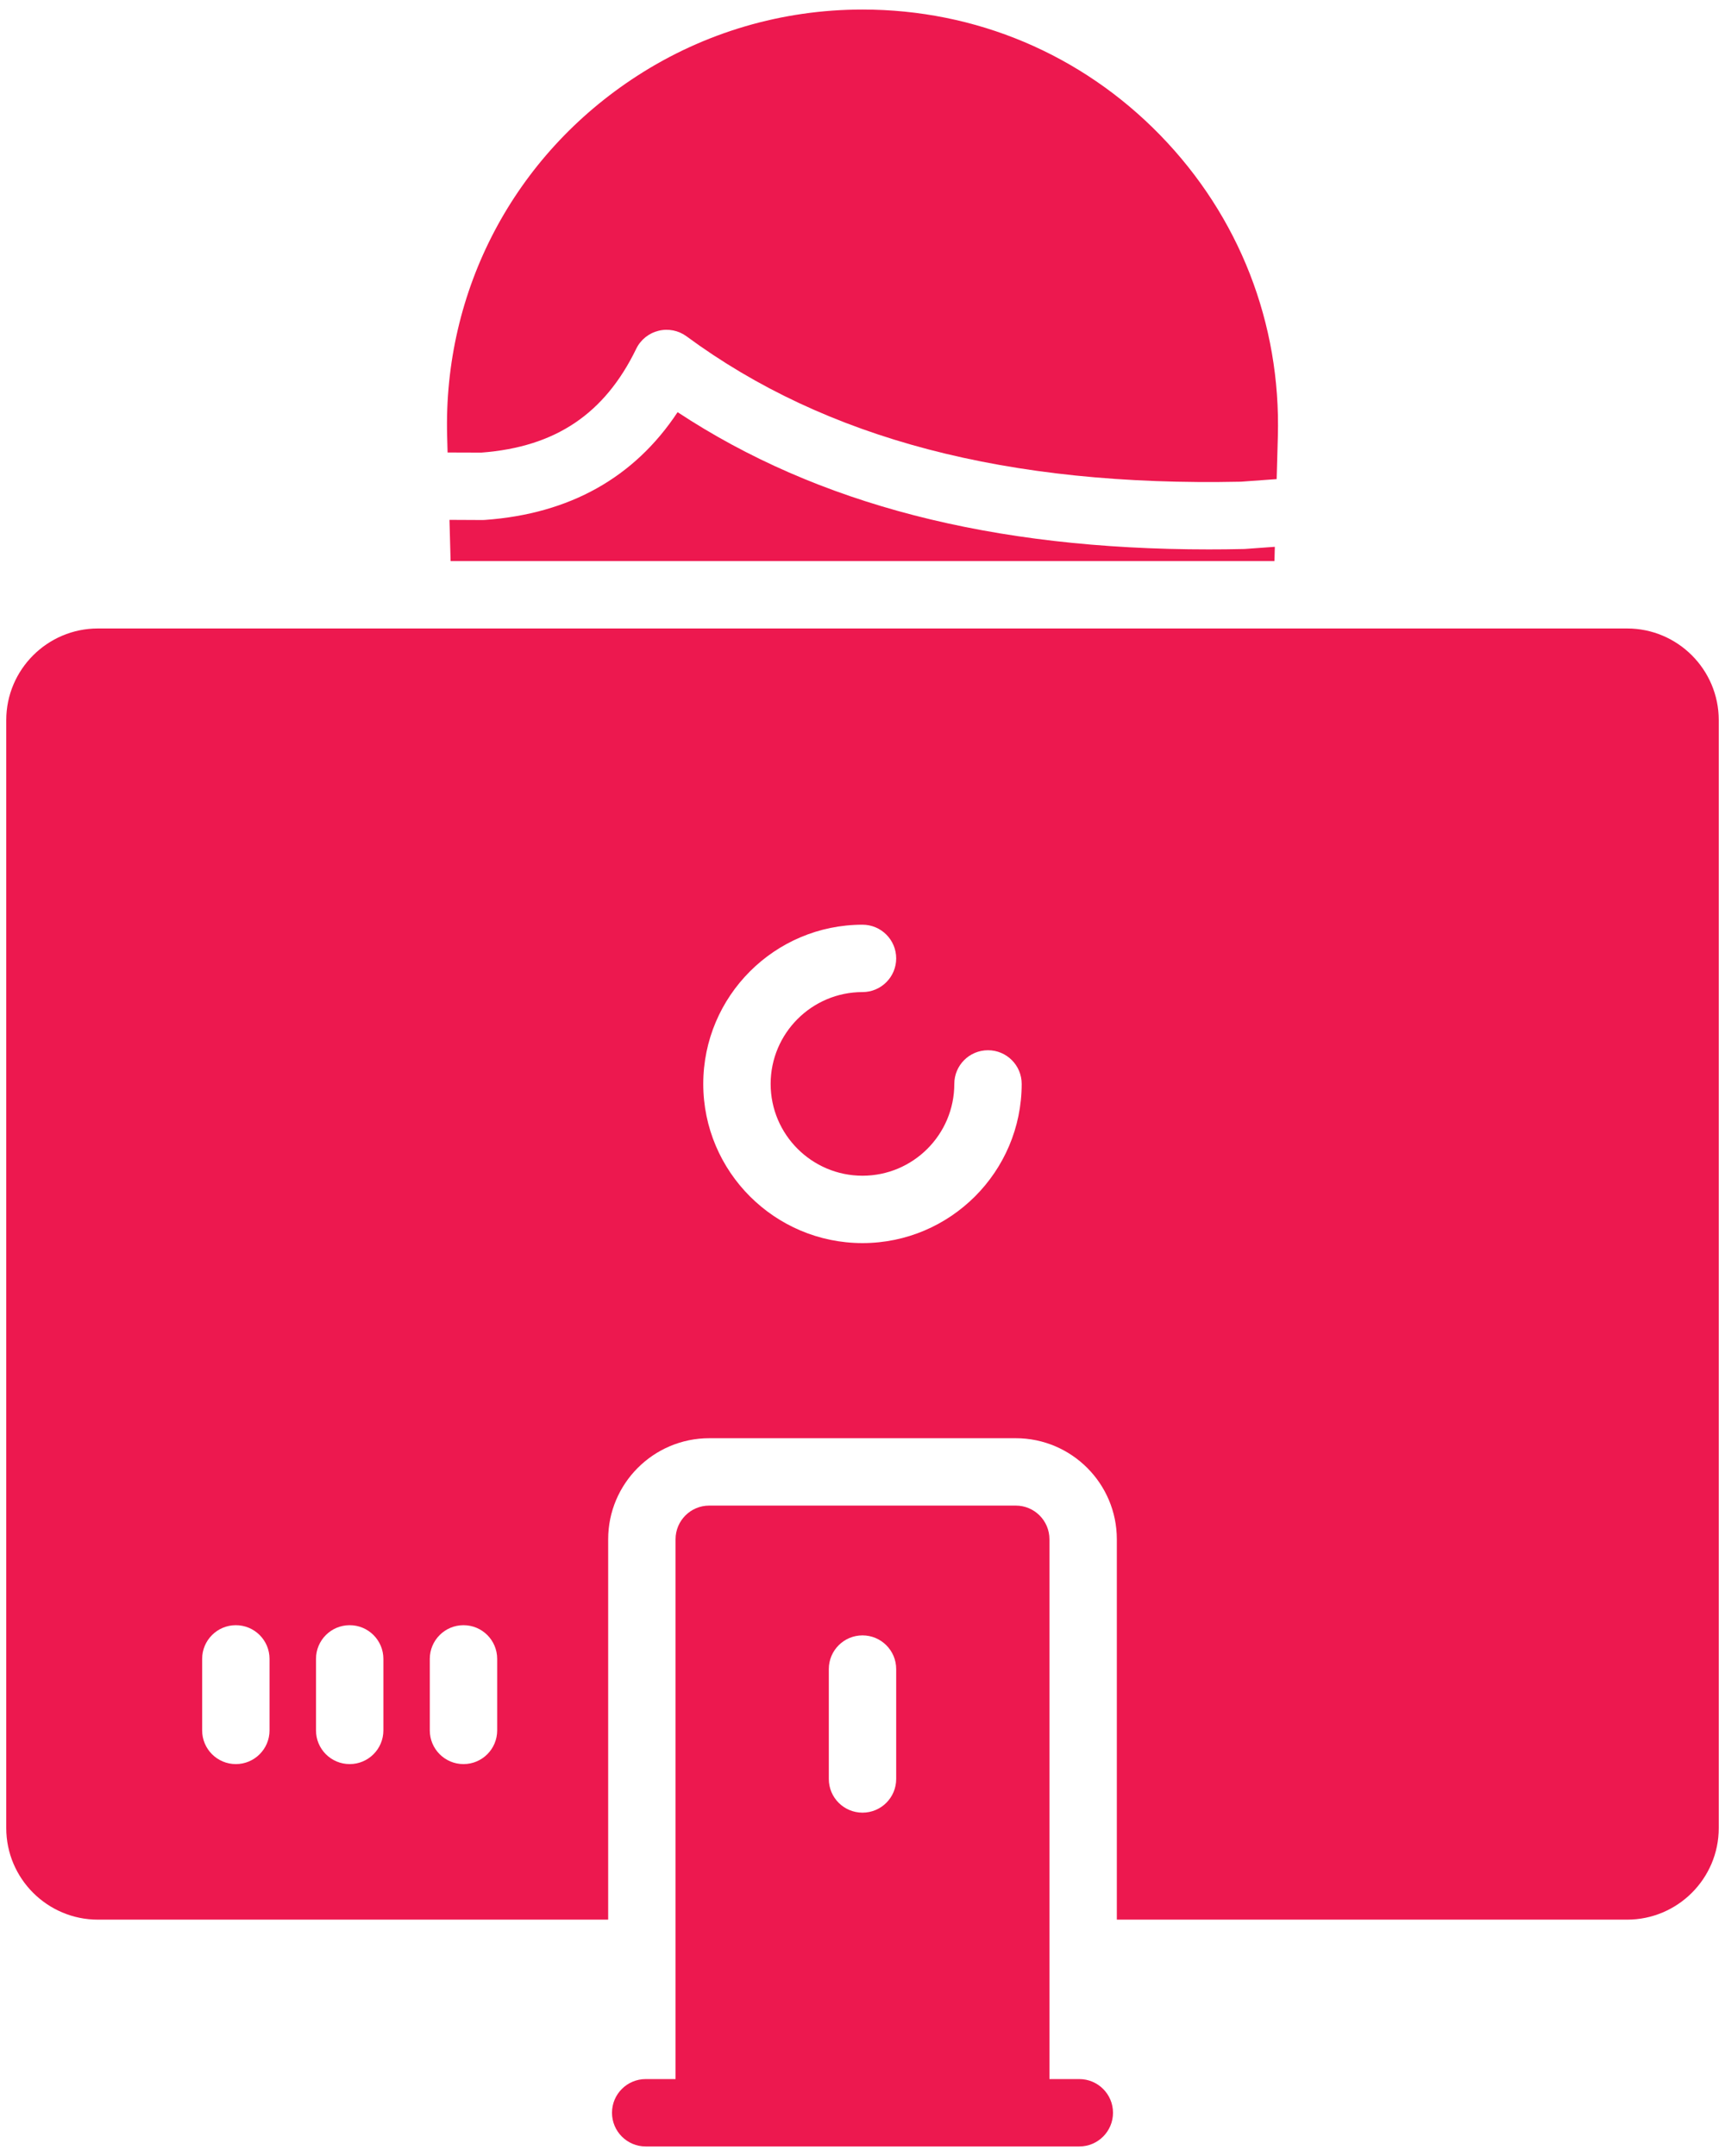 <svg width="32" height="40" viewBox="0 0 32 40" fill="none" xmlns="http://www.w3.org/2000/svg">
<path d="M30.184 11.66H1.816C0.879 11.66 0.116 12.423 0.116 13.36V33.916C0.116 34.853 0.879 35.615 1.816 35.615H11.282V28.558C11.282 27.524 12.123 26.683 13.157 26.683H18.843C19.877 26.683 20.718 27.524 20.718 28.558V35.615H30.184C31.121 35.615 31.884 34.853 31.884 33.916V13.36C31.884 12.423 31.122 11.66 30.184 11.66H30.184ZM5 32.104C5 32.449 4.72 32.729 4.375 32.729C4.03 32.729 3.75 32.449 3.75 32.104V30.777C3.75 30.432 4.03 30.152 4.375 30.152C4.72 30.152 5 30.432 5 30.777V32.104ZM7.112 32.104C7.112 32.449 6.832 32.729 6.487 32.729C6.141 32.729 5.862 32.449 5.862 32.104V30.777C5.862 30.432 6.141 30.152 6.487 30.152C6.832 30.152 7.112 30.432 7.112 30.777V32.104ZM9.223 32.104C9.223 32.449 8.944 32.729 8.598 32.729C8.253 32.729 7.973 32.449 7.973 32.104V30.777C7.973 30.432 8.253 30.152 8.598 30.152C8.944 30.152 9.223 30.432 9.223 30.777V32.104ZM16 23.063C14.371 23.063 13.046 21.738 13.046 20.11C13.046 18.481 14.371 17.156 16 17.156C16.345 17.156 16.625 17.436 16.625 17.781C16.625 18.126 16.345 18.406 16 18.406C15.06 18.406 14.296 19.17 14.296 20.11C14.296 21.049 15.06 21.813 16 21.813C16.939 21.813 17.703 21.049 17.703 20.11C17.703 19.764 17.983 19.485 18.328 19.485C18.673 19.485 18.953 19.764 18.953 20.11C18.953 21.738 17.628 23.063 16 23.063Z" fill="#ED184F"/>
<path d="M23.649 10.145L23.092 10.185C23.081 10.186 23.071 10.186 23.061 10.186C22.846 10.191 22.633 10.193 22.423 10.193C18.4 10.193 15.165 9.358 12.57 7.647C11.767 8.861 10.568 9.533 8.998 9.646C8.982 9.647 8.967 9.648 8.951 9.648L8.338 9.645L8.359 10.41H23.642L23.649 10.145Z" fill="#ED184F"/>
<path d="M8.303 8.395L8.931 8.397C10.303 8.293 11.216 7.68 11.803 6.47C11.884 6.303 12.036 6.181 12.216 6.137C12.396 6.092 12.586 6.13 12.736 6.24C15.32 8.145 18.685 9.028 23.018 8.937L23.683 8.889L23.705 8.098C23.763 5.999 22.988 4.015 21.525 2.51C20.061 1.005 18.099 0.177 16 0.177C14.511 0.177 13.066 0.602 11.821 1.407C9.538 2.882 8.219 5.384 8.295 8.098L8.303 8.395Z" fill="#ED184F"/>
<path d="M20.022 38.573H19.468L19.468 28.558C19.468 28.212 19.188 27.933 18.843 27.933H13.157C12.812 27.933 12.532 28.212 12.532 28.558V38.573H11.978C11.633 38.573 11.353 38.852 11.353 39.198C11.353 39.543 11.633 39.823 11.978 39.823H20.022C20.367 39.823 20.647 39.543 20.647 39.198C20.647 38.852 20.367 38.573 20.022 38.573H20.022ZM16.625 33.005C16.625 33.351 16.345 33.63 16 33.63C15.655 33.63 15.375 33.351 15.375 33.005V30.966C15.375 30.621 15.655 30.341 16 30.341C16.345 30.341 16.625 30.621 16.625 30.966V33.005Z" fill="#ED184F"/>
</svg>
